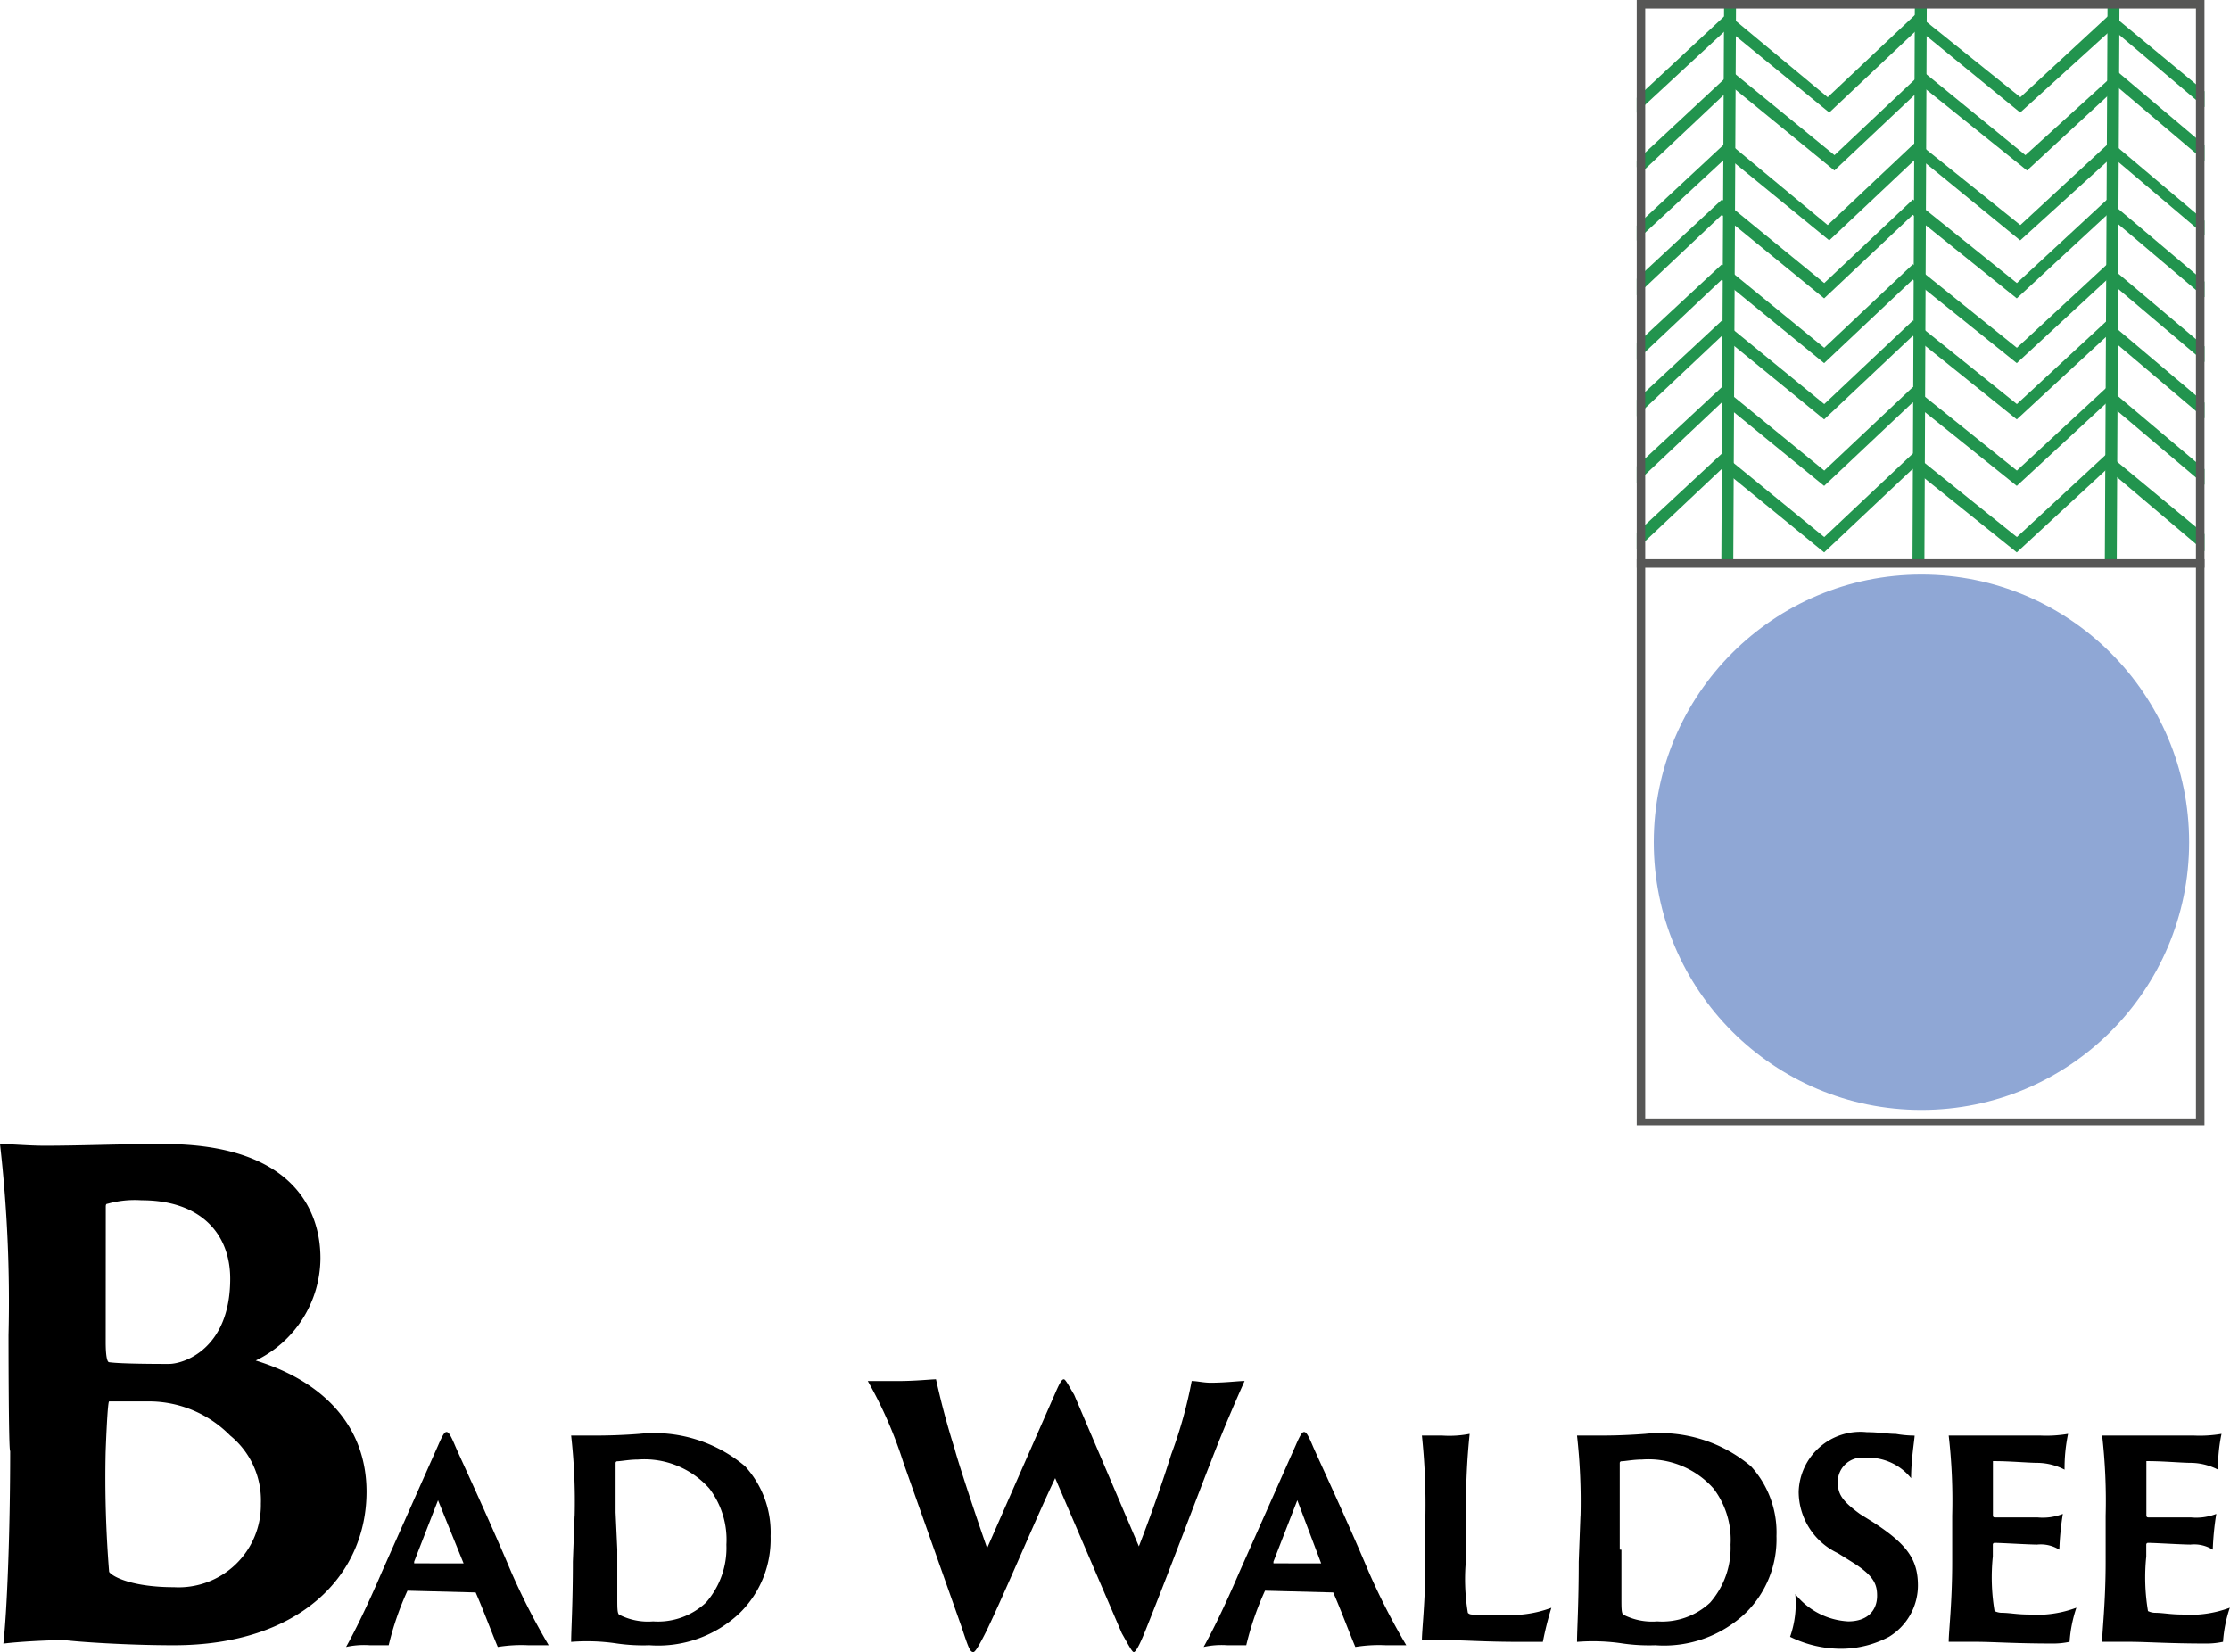 <?xml version="1.0" encoding="UTF-8"?> <svg xmlns="http://www.w3.org/2000/svg" xmlns:xlink="http://www.w3.org/1999/xlink" id="Logo-waldsee" width="63.572" height="47.096" viewBox="0 0 63.572 47.096"><defs><clipPath id="clip-path"><rect id="Rechteck_897" data-name="Rechteck 897" width="16.185" height="15.893"></rect></clipPath><clipPath id="clip-path-4"><rect id="Rechteck_900" data-name="Rechteck 900" width="16.185" height="16.185"></rect></clipPath></defs><g id="Gruppe_2318" data-name="Gruppe 2318" transform="translate(46.659)"><g id="Gruppe_2311" data-name="Gruppe 2311" clip-path="url(#clip-path)"><g id="Gruppe_2310" data-name="Gruppe 2310" transform="translate(-0.389 5.687)"><g id="Gruppe_2309" data-name="Gruppe 2309"><path id="Pfad_10972" data-name="Pfad 10972" d="M111.871,14.568,109,12.137l-2.576,2.382-2.965-2.382-2.527,2.382-2.916-2.382-2.576,2.43-.243-.243L98.019,11.7l2.916,2.382,2.527-2.382,2.965,2.382L109,11.7l3.111,2.625Z" transform="translate(-95.2 -11.7)" fill="#22944e"></path></g></g></g><g id="Gruppe_2314" data-name="Gruppe 2314" clip-path="url(#clip-path)"><g id="Gruppe_2313" data-name="Gruppe 2313" transform="translate(-0.243 4.034)"><g id="Gruppe_2312" data-name="Gruppe 2312"><path id="Pfad_10973" data-name="Pfad 10973" d="M112.171,11.168,109.3,8.737l-2.625,2.382-2.916-2.382-2.527,2.382L98.319,8.737l-2.625,2.43-.194-.243L98.319,8.3l2.868,2.382L103.714,8.3l2.965,2.382L109.255,8.3l3.111,2.625Z" transform="translate(-95.5 -8.3)" fill="#22944e"></path></g></g></g><g id="Gruppe_2317" data-name="Gruppe 2317" clip-path="url(#clip-path)"><g id="Gruppe_2316" data-name="Gruppe 2316" transform="translate(-0.097 2.041)"><g id="Gruppe_2315" data-name="Gruppe 2315"><path id="Pfad_10974" data-name="Pfad 10974" d="M112.471,7.068,109.6,4.637l-2.576,2.382-2.965-2.382-2.527,2.382L98.619,4.637l-2.576,2.43L95.8,6.825,98.619,4.2l2.916,2.382L104.062,4.2l2.916,2.382L109.6,4.2l3.111,2.625Z" transform="translate(-95.8 -4.2)" fill="#22944e"></path></g></g></g></g><g id="Gruppe_2322" data-name="Gruppe 2322" transform="translate(46.659)"><g id="Gruppe_2321" data-name="Gruppe 2321" clip-path="url(#clip-path-4)"><g id="Gruppe_2320" data-name="Gruppe 2320" transform="translate(-0.389 12.928)"><g id="Gruppe_2319" data-name="Gruppe 2319"><path id="Pfad_10975" data-name="Pfad 10975" d="M111.871,29.468,109,27.037l-2.576,2.382-2.965-2.382-2.527,2.382-2.916-2.382-2.576,2.43-.243-.243L98.019,26.6l2.916,2.382,2.527-2.382,2.965,2.382L109,26.6l3.111,2.576Z" transform="translate(-95.2 -26.6)" fill="#22944e"></path></g></g></g></g><g id="Gruppe_2326" data-name="Gruppe 2326" transform="translate(46.659)"><g id="Gruppe_2325" data-name="Gruppe 2325" clip-path="url(#clip-path-4)"><g id="Gruppe_2324" data-name="Gruppe 2324" transform="translate(-0.389 11.033)"><g id="Gruppe_2323" data-name="Gruppe 2323"><path id="Pfad_10976" data-name="Pfad 10976" d="M111.871,25.568,109,23.137l-2.576,2.382-2.965-2.382-2.527,2.382-2.916-2.382-2.576,2.43-.243-.243L98.019,22.7l2.916,2.382,2.527-2.382,2.965,2.382L109,22.7l3.111,2.625Z" transform="translate(-95.2 -22.7)" fill="#22944e"></path></g></g></g></g><g id="Gruppe_2330" data-name="Gruppe 2330" transform="translate(46.659)"><g id="Gruppe_2329" data-name="Gruppe 2329" clip-path="url(#clip-path-4)"><g id="Gruppe_2328" data-name="Gruppe 2328" transform="translate(-0.389 9.137)"><g id="Gruppe_2327" data-name="Gruppe 2327"><path id="Pfad_10977" data-name="Pfad 10977" d="M111.871,21.668,109,19.237l-2.576,2.382-2.965-2.382-2.527,2.382-2.916-2.382-2.576,2.43-.243-.243L98.019,18.8l2.916,2.382,2.527-2.382,2.965,2.382L109,18.8l3.111,2.625Z" transform="translate(-95.2 -18.8)" fill="#22944e"></path></g></g></g></g><g id="Gruppe_2334" data-name="Gruppe 2334" transform="translate(46.659)"><g id="Gruppe_2333" data-name="Gruppe 2333" clip-path="url(#clip-path-4)"><g id="Gruppe_2332" data-name="Gruppe 2332" transform="translate(-0.389 7.533)"><g id="Gruppe_2331" data-name="Gruppe 2331"><path id="Pfad_10978" data-name="Pfad 10978" d="M111.871,18.368,109,15.937l-2.576,2.382-2.965-2.382-2.527,2.382-2.916-2.382-2.576,2.43-.243-.243L98.019,15.5l2.916,2.382,2.527-2.382,2.965,2.382L109,15.5l3.111,2.625Z" transform="translate(-95.2 -15.5)" fill="#22944e"></path></g></g></g></g><rect id="Rechteck_904" data-name="Rechteck 904" width="16.185" height="16.185" transform="translate(46.659)" fill="none"></rect><rect id="Rechteck_905" data-name="Rechteck 905" width="16.185" height="16.185" transform="translate(46.659)" fill="none"></rect><rect id="Rechteck_906" data-name="Rechteck 906" width="16.185" height="16.185" transform="translate(46.659)" fill="none"></rect><g id="Gruppe_2338" data-name="Gruppe 2338" transform="translate(46.659)"><g id="Gruppe_2337" data-name="Gruppe 2337" clip-path="url(#clip-path-4)"><g id="Gruppe_2336" data-name="Gruppe 2336" transform="translate(-0.243 0.389)"><g id="Gruppe_2335" data-name="Gruppe 2335"><path id="Pfad_10979" data-name="Pfad 10979" d="M112.171,3.668,109.3,1.237l-2.625,2.382-2.916-2.382-2.527,2.382L98.319,1.237l-2.625,2.43L95.5,3.425,98.319.8l2.868,2.382L103.714.8l2.965,2.382L109.255.8l3.111,2.576Z" transform="translate(-95.5 -0.8)" fill="#22944e"></path></g></g></g></g><g id="Gruppe_2342" data-name="Gruppe 2342" transform="translate(46.659)"><g id="Gruppe_2341" data-name="Gruppe 2341" clip-path="url(#clip-path-4)"><g id="Gruppe_2340" data-name="Gruppe 2340" transform="translate(13.344 0.034)"><g id="Gruppe_2339" data-name="Gruppe 2339" transform="translate(0)"><rect id="Rechteck_908" data-name="Rechteck 908" width="16.087" height="0.34" transform="translate(0 16.087) rotate(-89.72)" fill="#22944e"></rect></g></g></g></g><g id="Gruppe_2346" data-name="Gruppe 2346" transform="translate(46.659)"><g id="Gruppe_2345" data-name="Gruppe 2345" clip-path="url(#clip-path-4)"><g id="Gruppe_2344" data-name="Gruppe 2344" transform="translate(7.861 0.017)"><g id="Gruppe_2343" data-name="Gruppe 2343" transform="translate(0)"><rect id="Rechteck_910" data-name="Rechteck 910" width="16.087" height="0.34" transform="translate(0 16.087) rotate(-89.758)" fill="#22944e"></rect></g></g></g></g><g id="Gruppe_2350" data-name="Gruppe 2350" transform="translate(46.659)"><g id="Gruppe_2349" data-name="Gruppe 2349" clip-path="url(#clip-path-4)"><g id="Gruppe_2348" data-name="Gruppe 2348" transform="translate(2.412 0.039)"><g id="Gruppe_2347" data-name="Gruppe 2347" transform="translate(0)"><rect id="Rechteck_912" data-name="Rechteck 912" width="16.087" height="0.34" transform="translate(0 16.087) rotate(-89.72)" fill="#22944e"></rect></g></g></g></g><path id="Pfad_10980" data-name="Pfad 10980" d="M111.942.243V15.99h-15.7V.243h15.7M112.185,0H96V16.185h16.185V0Z" transform="translate(-49.341)" fill="#575756"></path><g id="Gruppe_2351" data-name="Gruppe 2351" transform="translate(47.145 16.379)"><circle id="Ellipse_142" data-name="Ellipse 142" cx="7.631" cy="7.631" r="7.631" fill="#8fa7d5"></circle></g><g id="Gruppe_2352" data-name="Gruppe 2352" transform="translate(46.659 15.942)"><path id="Pfad_10981" data-name="Pfad 10981" d="M111.942,32.994V48.742h-15.7V32.994h15.7m.243-.194H96V48.936h16.185V32.8Z" transform="translate(-96 -32.8)" fill="#575756"></path></g><path id="Pfad_10982" data-name="Pfad 10982" d="M.243,72.544A39.619,39.619,0,0,0,0,67.1c.292,0,.826.049,1.264.049,1.069,0,2.09-.049,3.4-.049,3.645,0,4.471,1.847,4.471,3.256A3.258,3.258,0,0,1,7.29,73.273c1.9.583,3.159,1.847,3.159,3.742,0,2.382-1.9,4.374-5.492,4.374-1.361,0-2.77-.1-3.111-.146-.535,0-1.361.049-1.75.1.1-.875.194-3.111.194-5.492C.243,75.9.243,72.544.243,72.544Zm2.77.194c0,.1,0,.583.1.583.34.049,1.458.049,1.7.049.437,0,1.75-.437,1.75-2.43,0-1.264-.826-2.236-2.527-2.236a2.868,2.868,0,0,0-.972.1c-.049,0-.049.049-.049.1Zm3.548,2.673a3.254,3.254,0,0,0-2.236-.972H3.111c-.049,0-.1,1.458-.1,1.458a33.4,33.4,0,0,0,.1,3.4c.1.146.68.437,1.847.437a2.345,2.345,0,0,0,2.479-2.382A2.381,2.381,0,0,0,6.561,75.411Z" transform="translate(0 -34.488)"></path><path id="Pfad_10983" data-name="Pfad 10983" d="M22.05,88.52h0a8.466,8.466,0,0,0-.535,1.555H20.98a2.392,2.392,0,0,0-.68.049c.243-.437.583-1.118,1.021-2.139l1.6-3.6c.146-.34.194-.389.243-.389s.1.049.243.389c.1.243.923,1.993,1.6,3.6a19.569,19.569,0,0,0,1.069,2.09H25.5a4.209,4.209,0,0,0-.875.049c-.146-.34-.437-1.118-.632-1.555h-.049l-1.9-.049Zm1.6-.778h0l-.729-1.8-.68,1.75v.049Z" transform="translate(-10.434 -43.174)"></path><path id="Pfad_10984" data-name="Pfad 10984" d="M33.6,86.433a16.86,16.86,0,0,0-.1-2.284h.583c.243,0,.729,0,1.361-.049a4.021,4.021,0,0,1,3.013.923,2.794,2.794,0,0,1,.729,1.993,2.942,2.942,0,0,1-.875,2.187,3.376,3.376,0,0,1-2.576.923,5.293,5.293,0,0,1-.923-.049A5.708,5.708,0,0,0,33.5,90.03c0-.34.049-1.069.049-2.284l.049-1.312Zm1.215.972v1.361c0,.292,0,.437.049.486a1.8,1.8,0,0,0,.972.194,2,2,0,0,0,1.507-.535,2.367,2.367,0,0,0,.583-1.652,2.414,2.414,0,0,0-.486-1.6,2.478,2.478,0,0,0-2.041-.826c-.243,0-.486.049-.583.049a.048.048,0,0,0-.049.049v1.41l.049,1.069Z" transform="translate(-17.218 -43.225)"></path><path id="Pfad_10985" data-name="Pfad 10985" d="M51.775,80.949c.486,0,.923-.049,1.069-.049.1.437.243,1.069.535,1.993.1.389.632,1.993.923,2.819l1.944-4.423c.146-.34.194-.389.243-.389s.146.194.292.437l1.847,4.326c.34-.875.68-1.847.923-2.625a12.767,12.767,0,0,0,.583-2.09c.146,0,.34.049.535.049.437,0,.778-.049.972-.049-.194.437-.583,1.312-.972,2.333-.292.729-1.069,2.819-1.847,4.763-.194.486-.292.632-.34.632s-.146-.194-.34-.535l-1.9-4.423c-.535,1.118-1.409,3.208-1.944,4.326-.243.486-.34.632-.389.632-.1,0-.146-.146-.34-.729l-1.652-4.666A12.19,12.19,0,0,0,50.9,80.949Z" transform="translate(-26.161 -41.58)"></path><path id="Pfad_10986" data-name="Pfad 10986" d="M72.35,88.52h0a8.467,8.467,0,0,0-.535,1.555H71.28a2.392,2.392,0,0,0-.68.049c.243-.437.583-1.118,1.021-2.139l1.6-3.6c.146-.34.194-.389.243-.389s.1.049.243.389c.1.243.923,1.993,1.6,3.6a19.569,19.569,0,0,0,1.069,2.09H75.8a4.209,4.209,0,0,0-.875.049c-.146-.34-.437-1.118-.632-1.555h-.049l-1.9-.049Zm1.6-.778h0l-.68-1.8-.68,1.75v.049Z" transform="translate(-36.287 -43.174)"></path><path id="Pfad_10987" data-name="Pfad 10987" d="M83.5,86.433a18.679,18.679,0,0,0-.1-2.284h.583a3.024,3.024,0,0,0,.778-.049,18.922,18.922,0,0,0-.1,2.236v1.312a5.814,5.814,0,0,0,.049,1.555c.049.049.1.049.194.049h.729a3.307,3.307,0,0,0,1.458-.194,9.449,9.449,0,0,0-.243.972h-.583c-1.166,0-1.555-.049-2.236-.049H83.4c0-.292.1-1.118.1-2.284V86.433Z" transform="translate(-42.865 -43.225)"></path><path id="Pfad_10988" data-name="Pfad 10988" d="M92.6,86.433a16.862,16.862,0,0,0-.1-2.284h.583c.243,0,.729,0,1.361-.049a4.021,4.021,0,0,1,3.013.923,2.794,2.794,0,0,1,.729,1.993,2.942,2.942,0,0,1-.875,2.187,3.376,3.376,0,0,1-2.576.923,5.293,5.293,0,0,1-.923-.049A5.708,5.708,0,0,0,92.5,90.03c0-.34.049-1.069.049-2.284l.049-1.312Zm1.166.972v1.361c0,.292,0,.437.049.486a1.8,1.8,0,0,0,.972.194,2,2,0,0,0,1.507-.535,2.367,2.367,0,0,0,.583-1.652,2.414,2.414,0,0,0-.486-1.6,2.478,2.478,0,0,0-2.041-.826c-.243,0-.486.049-.583.049a.048.048,0,0,0-.049.049V87.4Z" transform="translate(-47.543 -43.225)"></path><path id="Pfad_10989" data-name="Pfad 10989" d="M105.146,88.617a2.071,2.071,0,0,0,1.507.778c.583,0,.826-.34.826-.729,0-.34-.1-.583-.729-.972l-.389-.243a1.942,1.942,0,0,1-1.118-1.75,1.76,1.76,0,0,1,1.944-1.7c.34,0,.583.049.826.049a3.214,3.214,0,0,0,.535.049c0,.1-.1.68-.1,1.215a1.568,1.568,0,0,0-1.312-.583.693.693,0,0,0-.778.68c0,.34.1.535.632.923l.389.243c.972.632,1.264,1.069,1.264,1.8a1.717,1.717,0,0,1-.826,1.458,2.924,2.924,0,0,1-1.312.34,3.288,3.288,0,0,1-1.507-.34A2.854,2.854,0,0,0,105.146,88.617Z" transform="translate(-53.967 -43.174)"></path><path id="Pfad_10990" data-name="Pfad 10990" d="M114.4,86.433a16.287,16.287,0,0,0-.1-2.284h2.625a3.69,3.69,0,0,0,.778-.049,4.771,4.771,0,0,0-.1,1.021,1.725,1.725,0,0,0-.778-.194c-.243,0-.778-.049-1.215-.049h-.049v1.555a.048.048,0,0,0,.049.049h1.215a1.566,1.566,0,0,0,.729-.1,8,8,0,0,0-.1,1.021,1,1,0,0,0-.632-.146c-.243,0-1.021-.049-1.215-.049a.048.048,0,0,0-.049.049v.34a5.815,5.815,0,0,0,.049,1.555.5.5,0,0,0,.194.049c.243,0,.437.049.778.049a3.214,3.214,0,0,0,1.361-.194,3.825,3.825,0,0,0-.194.972,2.205,2.205,0,0,1-.486.049c-1.069,0-1.7-.049-2.187-.049H114.3c0-.292.1-1.118.1-2.284V86.433Z" transform="translate(-58.747 -43.225)"></path><path id="Pfad_10991" data-name="Pfad 10991" d="M123.4,86.433a16.287,16.287,0,0,0-.1-2.284h2.625a3.69,3.69,0,0,0,.778-.049,4.771,4.771,0,0,0-.1,1.021,1.725,1.725,0,0,0-.778-.194c-.243,0-.778-.049-1.215-.049h-.049v1.555a.048.048,0,0,0,.049.049h1.215a1.566,1.566,0,0,0,.729-.1,8,8,0,0,0-.1,1.021,1,1,0,0,0-.632-.146c-.243,0-1.021-.049-1.215-.049a.048.048,0,0,0-.049.049v.34a5.814,5.814,0,0,0,.049,1.555.5.5,0,0,0,.194.049c.243,0,.437.049.778.049a3.214,3.214,0,0,0,1.361-.194,3.824,3.824,0,0,0-.194.972,2.205,2.205,0,0,1-.486.049c-1.069,0-1.7-.049-2.187-.049H123.3c0-.292.1-1.118.1-2.284V86.433Z" transform="translate(-63.373 -43.225)"></path></svg> 